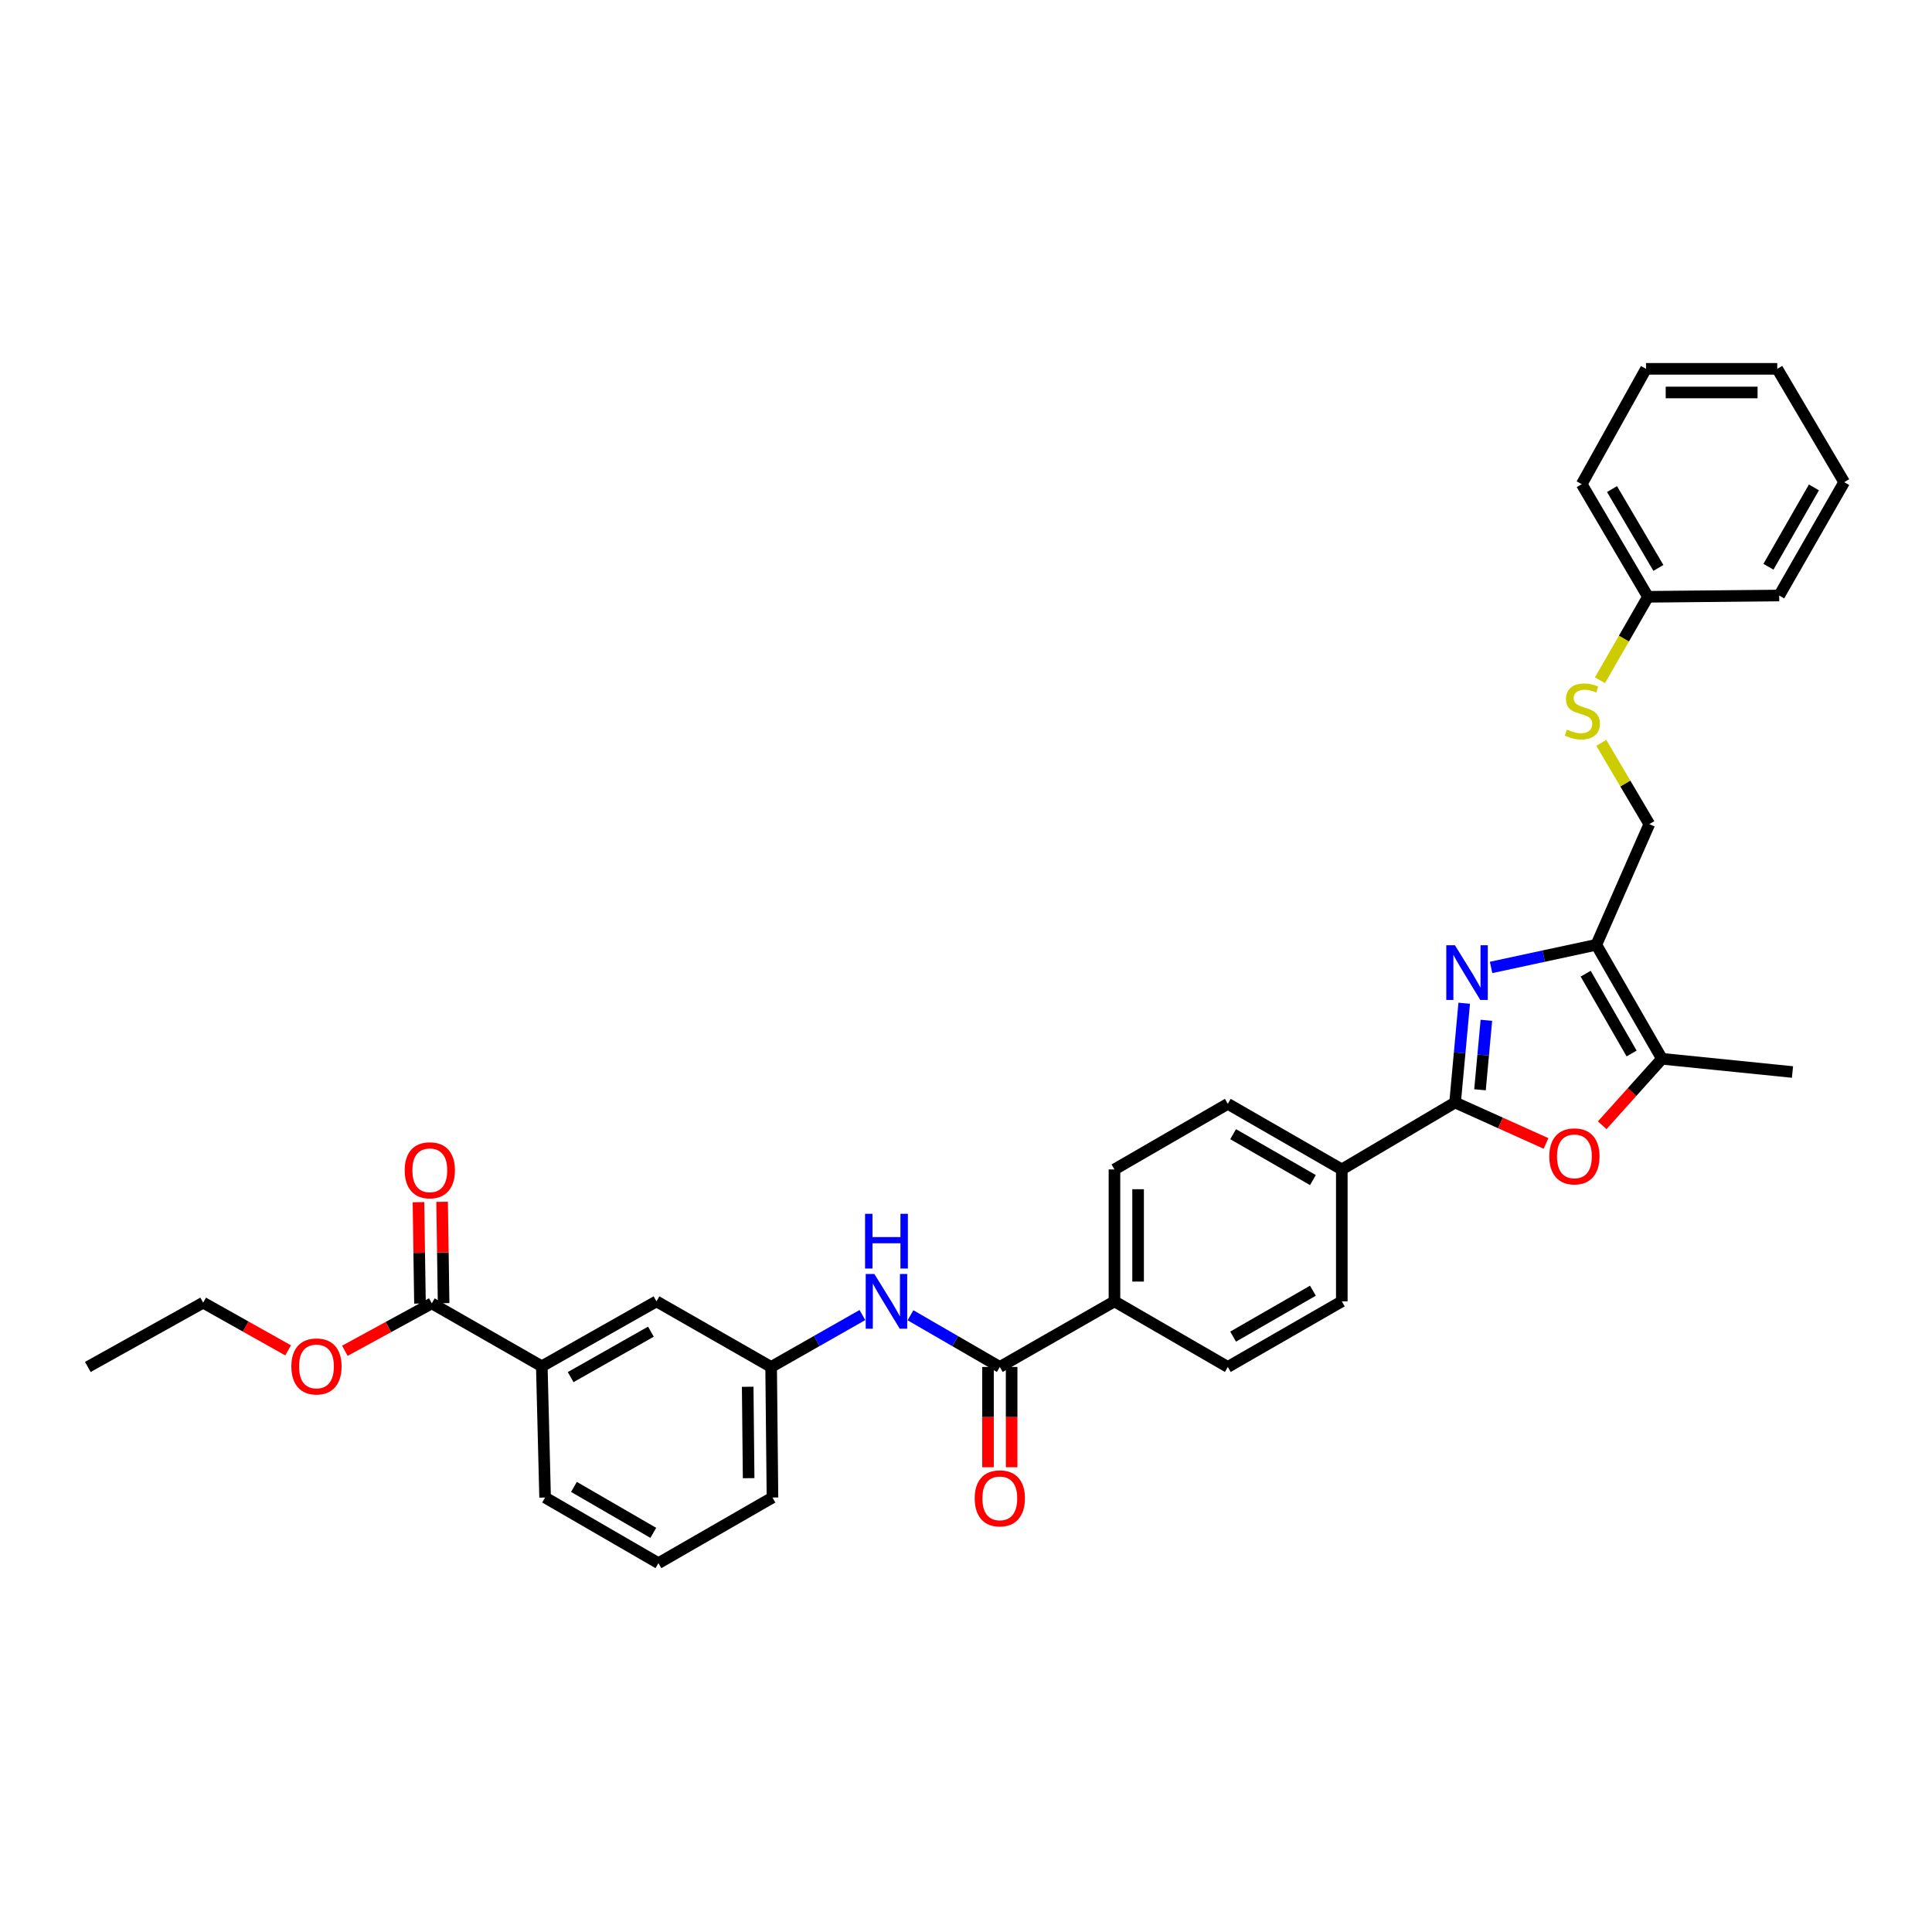 <?xml version='1.0' encoding='iso-8859-1'?>
<svg version='1.1' baseProfile='full'
              xmlns='http://www.w3.org/2000/svg'
                      xmlns:rdkit='http://www.rdkit.org/xml'
                      xmlns:xlink='http://www.w3.org/1999/xlink'
                  xml:space='preserve'
width='1000px' height='1000px' viewBox='0 0 1000 1000'>
<!-- END OF HEADER -->
<rect style='opacity:1.0;fill:#FFFFFF;stroke:none' width='1000' height='1000' x='0' y='0'> </rect>
<path class='bond-0' d='M 757.873,519.273 L 755.512,544.963' style='fill:none;fill-rule:evenodd;stroke:#0000FF;stroke-width:6px;stroke-linecap:butt;stroke-linejoin:miter;stroke-opacity:1' />
<path class='bond-0' d='M 755.512,544.963 L 753.151,570.652' style='fill:none;fill-rule:evenodd;stroke:#000000;stroke-width:6px;stroke-linecap:butt;stroke-linejoin:miter;stroke-opacity:1' />
<path class='bond-0' d='M 769.348,528.1 L 767.695,546.082' style='fill:none;fill-rule:evenodd;stroke:#0000FF;stroke-width:6px;stroke-linecap:butt;stroke-linejoin:miter;stroke-opacity:1' />
<path class='bond-0' d='M 767.695,546.082 L 766.042,564.065' style='fill:none;fill-rule:evenodd;stroke:#000000;stroke-width:6px;stroke-linecap:butt;stroke-linejoin:miter;stroke-opacity:1' />
<path class='bond-1' d='M 771.781,500.746 L 799.016,494.885' style='fill:none;fill-rule:evenodd;stroke:#0000FF;stroke-width:6px;stroke-linecap:butt;stroke-linejoin:miter;stroke-opacity:1' />
<path class='bond-1' d='M 799.016,494.885 L 826.25,489.023' style='fill:none;fill-rule:evenodd;stroke:#000000;stroke-width:6px;stroke-linecap:butt;stroke-linejoin:miter;stroke-opacity:1' />
<path class='bond-2' d='M 753.151,570.652 L 776.686,581.245' style='fill:none;fill-rule:evenodd;stroke:#000000;stroke-width:6px;stroke-linecap:butt;stroke-linejoin:miter;stroke-opacity:1' />
<path class='bond-2' d='M 776.686,581.245 L 800.22,591.837' style='fill:none;fill-rule:evenodd;stroke:#FF0000;stroke-width:6px;stroke-linecap:butt;stroke-linejoin:miter;stroke-opacity:1' />
<path class='bond-7' d='M 753.151,570.652 L 694.516,605.295' style='fill:none;fill-rule:evenodd;stroke:#000000;stroke-width:6px;stroke-linecap:butt;stroke-linejoin:miter;stroke-opacity:1' />
<path class='bond-3' d='M 826.25,489.023 L 860.214,548.026' style='fill:none;fill-rule:evenodd;stroke:#000000;stroke-width:6px;stroke-linecap:butt;stroke-linejoin:miter;stroke-opacity:1' />
<path class='bond-3' d='M 820.742,503.977 L 844.516,545.279' style='fill:none;fill-rule:evenodd;stroke:#000000;stroke-width:6px;stroke-linecap:butt;stroke-linejoin:miter;stroke-opacity:1' />
<path class='bond-10' d='M 826.25,489.023 L 853.682,426.575' style='fill:none;fill-rule:evenodd;stroke:#000000;stroke-width:6px;stroke-linecap:butt;stroke-linejoin:miter;stroke-opacity:1' />
<path class='bond-33' d='M 829.3,582.436 L 844.757,565.231' style='fill:none;fill-rule:evenodd;stroke:#FF0000;stroke-width:6px;stroke-linecap:butt;stroke-linejoin:miter;stroke-opacity:1' />
<path class='bond-33' d='M 844.757,565.231 L 860.214,548.026' style='fill:none;fill-rule:evenodd;stroke:#000000;stroke-width:6px;stroke-linecap:butt;stroke-linejoin:miter;stroke-opacity:1' />
<path class='bond-22' d='M 860.214,548.026 L 927.787,554.87' style='fill:none;fill-rule:evenodd;stroke:#000000;stroke-width:6px;stroke-linecap:butt;stroke-linejoin:miter;stroke-opacity:1' />
<path class='bond-4' d='M 517.502,707.532 L 576.844,673.582' style='fill:none;fill-rule:evenodd;stroke:#000000;stroke-width:6px;stroke-linecap:butt;stroke-linejoin:miter;stroke-opacity:1' />
<path class='bond-5' d='M 517.502,707.532 L 494.384,694.154' style='fill:none;fill-rule:evenodd;stroke:#000000;stroke-width:6px;stroke-linecap:butt;stroke-linejoin:miter;stroke-opacity:1' />
<path class='bond-5' d='M 494.384,694.154 L 471.267,680.777' style='fill:none;fill-rule:evenodd;stroke:#0000FF;stroke-width:6px;stroke-linecap:butt;stroke-linejoin:miter;stroke-opacity:1' />
<path class='bond-13' d='M 511.385,707.532 L 511.385,733.486' style='fill:none;fill-rule:evenodd;stroke:#000000;stroke-width:6px;stroke-linecap:butt;stroke-linejoin:miter;stroke-opacity:1' />
<path class='bond-13' d='M 511.385,733.486 L 511.385,759.44' style='fill:none;fill-rule:evenodd;stroke:#FF0000;stroke-width:6px;stroke-linecap:butt;stroke-linejoin:miter;stroke-opacity:1' />
<path class='bond-13' d='M 523.619,707.532 L 523.619,733.486' style='fill:none;fill-rule:evenodd;stroke:#000000;stroke-width:6px;stroke-linecap:butt;stroke-linejoin:miter;stroke-opacity:1' />
<path class='bond-13' d='M 523.619,733.486 L 523.619,759.44' style='fill:none;fill-rule:evenodd;stroke:#FF0000;stroke-width:6px;stroke-linecap:butt;stroke-linejoin:miter;stroke-opacity:1' />
<path class='bond-11' d='M 446.375,680.666 L 422.756,694.099' style='fill:none;fill-rule:evenodd;stroke:#0000FF;stroke-width:6px;stroke-linecap:butt;stroke-linejoin:miter;stroke-opacity:1' />
<path class='bond-11' d='M 422.756,694.099 L 399.136,707.532' style='fill:none;fill-rule:evenodd;stroke:#000000;stroke-width:6px;stroke-linecap:butt;stroke-linejoin:miter;stroke-opacity:1' />
<path class='bond-6' d='M 223.495,674.615 L 280.438,707.185' style='fill:none;fill-rule:evenodd;stroke:#000000;stroke-width:6px;stroke-linecap:butt;stroke-linejoin:miter;stroke-opacity:1' />
<path class='bond-15' d='M 229.611,674.524 L 229.221,648.286' style='fill:none;fill-rule:evenodd;stroke:#000000;stroke-width:6px;stroke-linecap:butt;stroke-linejoin:miter;stroke-opacity:1' />
<path class='bond-15' d='M 229.221,648.286 L 228.831,622.048' style='fill:none;fill-rule:evenodd;stroke:#FF0000;stroke-width:6px;stroke-linecap:butt;stroke-linejoin:miter;stroke-opacity:1' />
<path class='bond-15' d='M 217.379,674.706 L 216.988,648.468' style='fill:none;fill-rule:evenodd;stroke:#000000;stroke-width:6px;stroke-linecap:butt;stroke-linejoin:miter;stroke-opacity:1' />
<path class='bond-15' d='M 216.988,648.468 L 216.598,622.231' style='fill:none;fill-rule:evenodd;stroke:#FF0000;stroke-width:6px;stroke-linecap:butt;stroke-linejoin:miter;stroke-opacity:1' />
<path class='bond-20' d='M 223.495,674.615 L 201.001,686.889' style='fill:none;fill-rule:evenodd;stroke:#000000;stroke-width:6px;stroke-linecap:butt;stroke-linejoin:miter;stroke-opacity:1' />
<path class='bond-20' d='M 201.001,686.889 L 178.506,699.164' style='fill:none;fill-rule:evenodd;stroke:#FF0000;stroke-width:6px;stroke-linecap:butt;stroke-linejoin:miter;stroke-opacity:1' />
<path class='bond-16' d='M 694.516,605.295 L 635.513,571.352' style='fill:none;fill-rule:evenodd;stroke:#000000;stroke-width:6px;stroke-linecap:butt;stroke-linejoin:miter;stroke-opacity:1' />
<path class='bond-16' d='M 679.565,610.808 L 638.263,587.048' style='fill:none;fill-rule:evenodd;stroke:#000000;stroke-width:6px;stroke-linecap:butt;stroke-linejoin:miter;stroke-opacity:1' />
<path class='bond-17' d='M 694.516,605.295 L 694.516,673.582' style='fill:none;fill-rule:evenodd;stroke:#000000;stroke-width:6px;stroke-linecap:butt;stroke-linejoin:miter;stroke-opacity:1' />
<path class='bond-8' d='M 280.438,707.185 L 339.787,673.582' style='fill:none;fill-rule:evenodd;stroke:#000000;stroke-width:6px;stroke-linecap:butt;stroke-linejoin:miter;stroke-opacity:1' />
<path class='bond-8' d='M 295.368,712.791 L 336.913,689.268' style='fill:none;fill-rule:evenodd;stroke:#000000;stroke-width:6px;stroke-linecap:butt;stroke-linejoin:miter;stroke-opacity:1' />
<path class='bond-36' d='M 280.438,707.185 L 282.144,775.112' style='fill:none;fill-rule:evenodd;stroke:#000000;stroke-width:6px;stroke-linecap:butt;stroke-linejoin:miter;stroke-opacity:1' />
<path class='bond-9' d='M 576.844,673.582 L 635.513,707.532' style='fill:none;fill-rule:evenodd;stroke:#000000;stroke-width:6px;stroke-linecap:butt;stroke-linejoin:miter;stroke-opacity:1' />
<path class='bond-34' d='M 576.844,673.582 L 576.844,605.295' style='fill:none;fill-rule:evenodd;stroke:#000000;stroke-width:6px;stroke-linecap:butt;stroke-linejoin:miter;stroke-opacity:1' />
<path class='bond-34' d='M 589.078,663.339 L 589.078,615.538' style='fill:none;fill-rule:evenodd;stroke:#000000;stroke-width:6px;stroke-linecap:butt;stroke-linejoin:miter;stroke-opacity:1' />
<path class='bond-14' d='M 853.682,426.575 L 841.255,405.535' style='fill:none;fill-rule:evenodd;stroke:#000000;stroke-width:6px;stroke-linecap:butt;stroke-linejoin:miter;stroke-opacity:1' />
<path class='bond-14' d='M 841.255,405.535 L 828.827,384.495' style='fill:none;fill-rule:evenodd;stroke:#CCCC00;stroke-width:6px;stroke-linecap:butt;stroke-linejoin:miter;stroke-opacity:1' />
<path class='bond-12' d='M 399.136,707.532 L 339.787,673.582' style='fill:none;fill-rule:evenodd;stroke:#000000;stroke-width:6px;stroke-linecap:butt;stroke-linejoin:miter;stroke-opacity:1' />
<path class='bond-25' d='M 399.136,707.532 L 399.83,775.112' style='fill:none;fill-rule:evenodd;stroke:#000000;stroke-width:6px;stroke-linecap:butt;stroke-linejoin:miter;stroke-opacity:1' />
<path class='bond-25' d='M 387.007,717.794 L 387.492,765.1' style='fill:none;fill-rule:evenodd;stroke:#000000;stroke-width:6px;stroke-linecap:butt;stroke-linejoin:miter;stroke-opacity:1' />
<path class='bond-21' d='M 828.135,352.09 L 840.558,330.497' style='fill:none;fill-rule:evenodd;stroke:#CCCC00;stroke-width:6px;stroke-linecap:butt;stroke-linejoin:miter;stroke-opacity:1' />
<path class='bond-21' d='M 840.558,330.497 L 852.982,308.903' style='fill:none;fill-rule:evenodd;stroke:#000000;stroke-width:6px;stroke-linecap:butt;stroke-linejoin:miter;stroke-opacity:1' />
<path class='bond-18' d='M 635.513,571.352 L 576.844,605.295' style='fill:none;fill-rule:evenodd;stroke:#000000;stroke-width:6px;stroke-linecap:butt;stroke-linejoin:miter;stroke-opacity:1' />
<path class='bond-19' d='M 694.516,673.582 L 635.513,707.532' style='fill:none;fill-rule:evenodd;stroke:#000000;stroke-width:6px;stroke-linecap:butt;stroke-linejoin:miter;stroke-opacity:1' />
<path class='bond-19' d='M 679.564,668.07 L 638.262,691.835' style='fill:none;fill-rule:evenodd;stroke:#000000;stroke-width:6px;stroke-linecap:butt;stroke-linejoin:miter;stroke-opacity:1' />
<path class='bond-26' d='M 149.125,698.943 L 127.141,686.602' style='fill:none;fill-rule:evenodd;stroke:#FF0000;stroke-width:6px;stroke-linecap:butt;stroke-linejoin:miter;stroke-opacity:1' />
<path class='bond-26' d='M 127.141,686.602 L 105.157,674.262' style='fill:none;fill-rule:evenodd;stroke:#000000;stroke-width:6px;stroke-linecap:butt;stroke-linejoin:miter;stroke-opacity:1' />
<path class='bond-27' d='M 852.982,308.903 L 818.692,250.607' style='fill:none;fill-rule:evenodd;stroke:#000000;stroke-width:6px;stroke-linecap:butt;stroke-linejoin:miter;stroke-opacity:1' />
<path class='bond-27' d='M 858.384,293.956 L 834.381,253.149' style='fill:none;fill-rule:evenodd;stroke:#000000;stroke-width:6px;stroke-linecap:butt;stroke-linejoin:miter;stroke-opacity:1' />
<path class='bond-28' d='M 852.982,308.903 L 920.908,308.237' style='fill:none;fill-rule:evenodd;stroke:#000000;stroke-width:6px;stroke-linecap:butt;stroke-linejoin:miter;stroke-opacity:1' />
<path class='bond-23' d='M 282.144,775.112 L 340.807,809.088' style='fill:none;fill-rule:evenodd;stroke:#000000;stroke-width:6px;stroke-linecap:butt;stroke-linejoin:miter;stroke-opacity:1' />
<path class='bond-23' d='M 297.075,769.621 L 338.139,793.405' style='fill:none;fill-rule:evenodd;stroke:#000000;stroke-width:6px;stroke-linecap:butt;stroke-linejoin:miter;stroke-opacity:1' />
<path class='bond-24' d='M 340.807,809.088 L 399.83,775.112' style='fill:none;fill-rule:evenodd;stroke:#000000;stroke-width:6px;stroke-linecap:butt;stroke-linejoin:miter;stroke-opacity:1' />
<path class='bond-29' d='M 105.157,674.262 L 45.455,707.532' style='fill:none;fill-rule:evenodd;stroke:#000000;stroke-width:6px;stroke-linecap:butt;stroke-linejoin:miter;stroke-opacity:1' />
<path class='bond-30' d='M 818.692,250.607 L 851.976,190.912' style='fill:none;fill-rule:evenodd;stroke:#000000;stroke-width:6px;stroke-linecap:butt;stroke-linejoin:miter;stroke-opacity:1' />
<path class='bond-31' d='M 920.908,308.237 L 954.545,249.574' style='fill:none;fill-rule:evenodd;stroke:#000000;stroke-width:6px;stroke-linecap:butt;stroke-linejoin:miter;stroke-opacity:1' />
<path class='bond-31' d='M 915.341,293.352 L 938.887,252.288' style='fill:none;fill-rule:evenodd;stroke:#000000;stroke-width:6px;stroke-linecap:butt;stroke-linejoin:miter;stroke-opacity:1' />
<path class='bond-35' d='M 851.976,190.912 L 919.902,190.912' style='fill:none;fill-rule:evenodd;stroke:#000000;stroke-width:6px;stroke-linecap:butt;stroke-linejoin:miter;stroke-opacity:1' />
<path class='bond-35' d='M 862.165,203.146 L 909.713,203.146' style='fill:none;fill-rule:evenodd;stroke:#000000;stroke-width:6px;stroke-linecap:butt;stroke-linejoin:miter;stroke-opacity:1' />
<path class='bond-32' d='M 954.545,249.574 L 919.902,190.912' style='fill:none;fill-rule:evenodd;stroke:#000000;stroke-width:6px;stroke-linecap:butt;stroke-linejoin:miter;stroke-opacity:1' />
<path  class='atom-0' d='M 753.07 489.266
L 762.35 504.266
Q 763.27 505.746, 764.75 508.426
Q 766.23 511.106, 766.31 511.266
L 766.31 489.266
L 770.07 489.266
L 770.07 517.586
L 766.19 517.586
L 756.23 501.186
Q 755.07 499.266, 753.83 497.066
Q 752.63 494.866, 752.27 494.186
L 752.27 517.586
L 748.59 517.586
L 748.59 489.266
L 753.07 489.266
' fill='#0000FF'/>
<path  class='atom-3' d='M 801.913 598.531
Q 801.913 591.731, 805.273 587.931
Q 808.633 584.131, 814.913 584.131
Q 821.193 584.131, 824.553 587.931
Q 827.913 591.731, 827.913 598.531
Q 827.913 605.411, 824.513 609.331
Q 821.113 613.211, 814.913 613.211
Q 808.673 613.211, 805.273 609.331
Q 801.913 605.451, 801.913 598.531
M 814.913 610.011
Q 819.233 610.011, 821.553 607.131
Q 823.913 604.211, 823.913 598.531
Q 823.913 592.971, 821.553 590.171
Q 819.233 587.331, 814.913 587.331
Q 810.593 587.331, 808.233 590.131
Q 805.913 592.931, 805.913 598.531
Q 805.913 604.251, 808.233 607.131
Q 810.593 610.011, 814.913 610.011
' fill='#FF0000'/>
<path  class='atom-6' d='M 452.572 659.422
L 461.852 674.422
Q 462.772 675.902, 464.252 678.582
Q 465.732 681.262, 465.812 681.422
L 465.812 659.422
L 469.572 659.422
L 469.572 687.742
L 465.692 687.742
L 455.732 671.342
Q 454.572 669.422, 453.332 667.222
Q 452.132 665.022, 451.772 664.342
L 451.772 687.742
L 448.092 687.742
L 448.092 659.422
L 452.572 659.422
' fill='#0000FF'/>
<path  class='atom-6' d='M 447.752 628.27
L 451.592 628.27
L 451.592 640.31
L 466.072 640.31
L 466.072 628.27
L 469.912 628.27
L 469.912 656.59
L 466.072 656.59
L 466.072 643.51
L 451.592 643.51
L 451.592 656.59
L 447.752 656.59
L 447.752 628.27
' fill='#0000FF'/>
<path  class='atom-14' d='M 504.502 775.538
Q 504.502 768.738, 507.862 764.938
Q 511.222 761.138, 517.502 761.138
Q 523.782 761.138, 527.142 764.938
Q 530.502 768.738, 530.502 775.538
Q 530.502 782.418, 527.102 786.338
Q 523.702 790.218, 517.502 790.218
Q 511.262 790.218, 507.862 786.338
Q 504.502 782.458, 504.502 775.538
M 517.502 787.018
Q 521.822 787.018, 524.142 784.138
Q 526.502 781.218, 526.502 775.538
Q 526.502 769.978, 524.142 767.178
Q 521.822 764.338, 517.502 764.338
Q 513.182 764.338, 510.822 767.138
Q 508.502 769.938, 508.502 775.538
Q 508.502 781.258, 510.822 784.138
Q 513.182 787.018, 517.502 787.018
' fill='#FF0000'/>
<path  class='atom-15' d='M 811.032 377.632
Q 811.352 377.752, 812.672 378.312
Q 813.992 378.872, 815.432 379.232
Q 816.912 379.552, 818.352 379.552
Q 821.032 379.552, 822.592 378.272
Q 824.152 376.952, 824.152 374.672
Q 824.152 373.112, 823.352 372.152
Q 822.592 371.192, 821.392 370.672
Q 820.192 370.152, 818.192 369.552
Q 815.672 368.792, 814.152 368.072
Q 812.672 367.352, 811.592 365.832
Q 810.552 364.312, 810.552 361.752
Q 810.552 358.192, 812.952 355.992
Q 815.392 353.792, 820.192 353.792
Q 823.472 353.792, 827.192 355.352
L 826.272 358.432
Q 822.872 357.032, 820.312 357.032
Q 817.552 357.032, 816.032 358.192
Q 814.512 359.312, 814.552 361.272
Q 814.552 362.792, 815.312 363.712
Q 816.112 364.632, 817.232 365.152
Q 818.392 365.672, 820.312 366.272
Q 822.872 367.072, 824.392 367.872
Q 825.912 368.672, 826.992 370.312
Q 828.112 371.912, 828.112 374.672
Q 828.112 378.592, 825.472 380.712
Q 822.872 382.792, 818.512 382.792
Q 815.992 382.792, 814.072 382.232
Q 812.192 381.712, 809.952 380.792
L 811.032 377.632
' fill='#CCCC00'/>
<path  class='atom-16' d='M 209.469 605.735
Q 209.469 598.935, 212.829 595.135
Q 216.189 591.335, 222.469 591.335
Q 228.749 591.335, 232.109 595.135
Q 235.469 598.935, 235.469 605.735
Q 235.469 612.615, 232.069 616.535
Q 228.669 620.415, 222.469 620.415
Q 216.229 620.415, 212.829 616.535
Q 209.469 612.655, 209.469 605.735
M 222.469 617.215
Q 226.789 617.215, 229.109 614.335
Q 231.469 611.415, 231.469 605.735
Q 231.469 600.175, 229.109 597.375
Q 226.789 594.535, 222.469 594.535
Q 218.149 594.535, 215.789 597.335
Q 213.469 600.135, 213.469 605.735
Q 213.469 611.455, 215.789 614.335
Q 218.149 617.215, 222.469 617.215
' fill='#FF0000'/>
<path  class='atom-21' d='M 150.806 707.265
Q 150.806 700.465, 154.166 696.665
Q 157.526 692.865, 163.806 692.865
Q 170.086 692.865, 173.446 696.665
Q 176.806 700.465, 176.806 707.265
Q 176.806 714.145, 173.406 718.065
Q 170.006 721.945, 163.806 721.945
Q 157.566 721.945, 154.166 718.065
Q 150.806 714.185, 150.806 707.265
M 163.806 718.745
Q 168.126 718.745, 170.446 715.865
Q 172.806 712.945, 172.806 707.265
Q 172.806 701.705, 170.446 698.905
Q 168.126 696.065, 163.806 696.065
Q 159.486 696.065, 157.126 698.865
Q 154.806 701.665, 154.806 707.265
Q 154.806 712.985, 157.126 715.865
Q 159.486 718.745, 163.806 718.745
' fill='#FF0000'/>
</svg>
